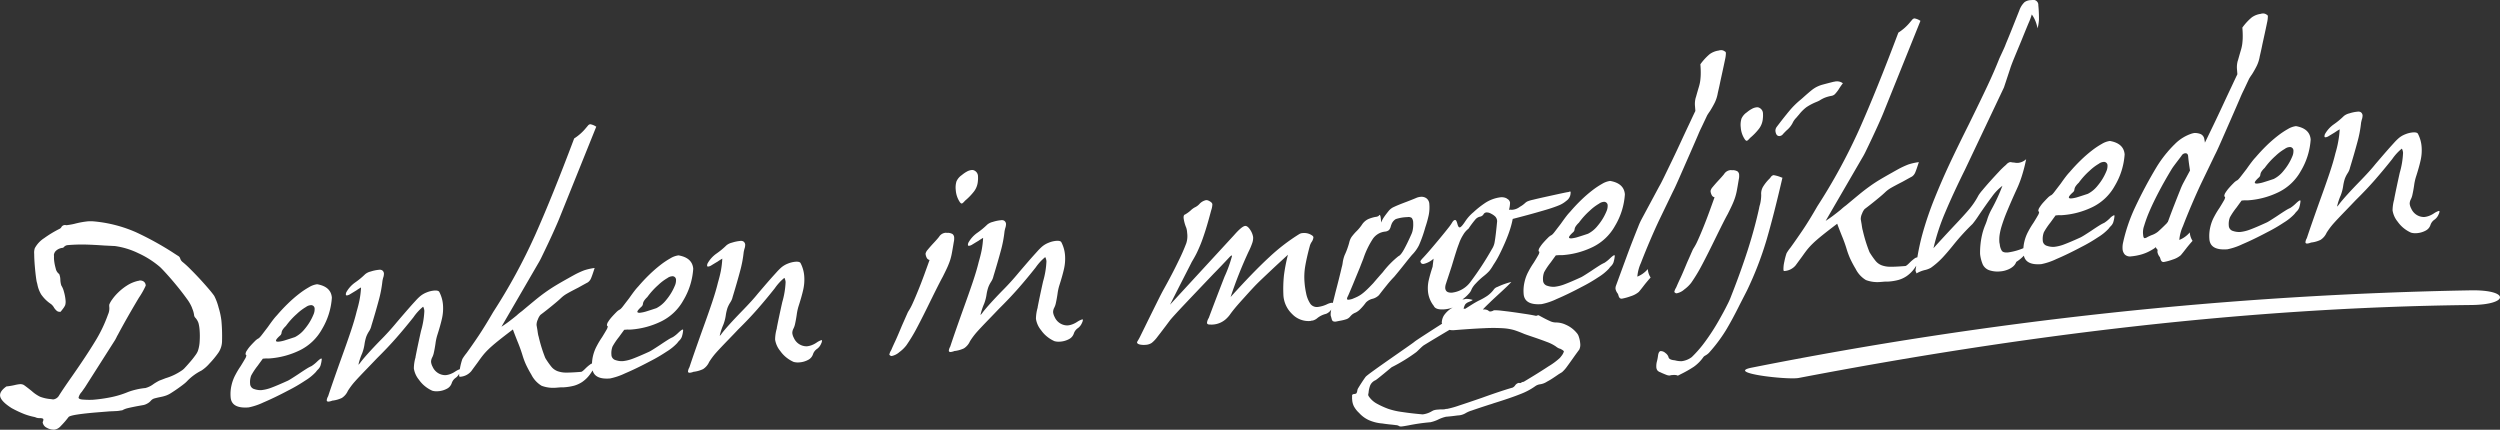 <svg xmlns="http://www.w3.org/2000/svg" width="240.45" height="41.33" viewBox="0 0 240.45 41.33"><rect x="0" y="0" width="240.45" height="41.33" fill="#333333" stroke="none"/><defs><style>.a{fill:#fff;}</style></defs><g transform="translate(-395.913 -148.721)"><g transform="translate(395.913 148.721)"><path class="a" d="M416.939,172.72a5.363,5.363,0,0,0-.418-1.122c-.119-.172-.3-.405-.555-.7s-.537-.617-.858-.963-.631-.663-.925-.956a8.63,8.63,0,0,0-.732-.664.671.671,0,0,1-.208-.324.425.425,0,0,0-.152-.214q-.167-.1-.621-.4a29.767,29.767,0,0,0-3.481-1.908,12.938,12.938,0,0,0-4.068-1.043,3.55,3.55,0,0,0-.588,0,8.474,8.474,0,0,0-1.272.239,6.856,6.856,0,0,1-.692.123l-.09.007a.4.4,0,0,0-.481.22.422.422,0,0,1-.148.125,10.6,10.6,0,0,0-1.49.9,2.645,2.645,0,0,0-.9.967,1.412,1.412,0,0,0-.057.56c0,.309.02.681.054,1.116.029.346.061.674.1.987s.072.514.094.6a2.445,2.445,0,0,1,.067.267,2.956,2.956,0,0,0,.358.922,3.515,3.515,0,0,0,.944.921,1.167,1.167,0,0,1,.3.361,1.388,1.388,0,0,0,.274.306.493.493,0,0,0,.346.075c.054-.064.134-.165.236-.3a1.606,1.606,0,0,0,.209-.344,1.245,1.245,0,0,0,.031-.479,4.159,4.159,0,0,0-.156-.812,2.024,2.024,0,0,0-.252-.6,2.111,2.111,0,0,1-.092-.584,1.464,1.464,0,0,0-.109-.51.871.871,0,0,1-.338-.551,4.4,4.4,0,0,1-.161-.883,2.241,2.241,0,0,1,0-.27l-.011-.136a.649.649,0,0,1,.248-.439,1.079,1.079,0,0,1,.536-.235.241.241,0,0,0,.2-.106.538.538,0,0,1,.327-.161,16.446,16.446,0,0,1,1.692-.057q.749.018,1.82.092l1.046.052a7.485,7.485,0,0,1,2.239.683,8.789,8.789,0,0,1,2.112,1.347c.148.141.373.377.679.716s.635.723.987,1.155.649.823.9,1.173a3.881,3.881,0,0,1,.457.769.837.837,0,0,1,.057.152,2.433,2.433,0,0,1,.193.709.5.5,0,0,0,.132.217,1.416,1.416,0,0,1,.29.519,3.793,3.793,0,0,1,.1.65,7.641,7.641,0,0,1,.005,1.074,3.325,3.325,0,0,1-.183.955,1.891,1.891,0,0,1-.24.4c-.136.191-.293.393-.473.6s-.345.4-.5.56a1.52,1.52,0,0,1-.338.3,5.481,5.481,0,0,1-1.55.735q-.35.14-.593.228a5.641,5.641,0,0,0-.541.316,2.238,2.238,0,0,1-.806.4,5.94,5.94,0,0,0-.827.133,6.284,6.284,0,0,0-.841.248,8.769,8.769,0,0,1-1.668.507,14.64,14.64,0,0,1-1.713.24,7.566,7.566,0,0,1-1.066-.028c-.2-.031-.3-.089-.309-.18a1.189,1.189,0,0,1,.3-.542c.136-.194.237-.338.306-.433l2.916-4.58.138-.262a.859.859,0,0,1,.1-.19q.826-1.558,2.044-3.6a7.512,7.512,0,0,0,.655-1.162.489.489,0,0,0-.2-.4.613.613,0,0,0-.382-.094.3.3,0,0,0-.088.03l-.045,0a3.335,3.335,0,0,0-1.1.461,5.169,5.169,0,0,0-.85.679,4.586,4.586,0,0,0-.57.667,2.215,2.215,0,0,0-.269.475,1.013,1.013,0,0,0,0,.226,1.409,1.409,0,0,1-.123.735A13.474,13.474,0,0,1,405.042,176q-.81,1.332-2.13,3.226-.893,1.269-1.315,1.938a.748.748,0,0,1-.537.384.889.889,0,0,1-.159-.011.518.518,0,0,0-.092-.016,3.689,3.689,0,0,1-1.048-.232,3.458,3.458,0,0,1-.8-.548c-.308-.247-.556-.438-.749-.574a.691.691,0,0,0-.414-.08,3.488,3.488,0,0,0-.469.083,6.344,6.344,0,0,1-.8.133c-.429.305-.631.6-.609.886.027.344.4.746,1.115,1.2a10.69,10.69,0,0,0,1.235.58,6.121,6.121,0,0,0,.846.249,1.26,1.26,0,0,1,.3.09.964.964,0,0,0,.319.042c.226,0,.343.041.351.13a.579.579,0,0,1-.071.256.683.683,0,0,0,.405.544,1.331,1.331,0,0,0,.762.176,1.038,1.038,0,0,0,.582-.351,8.233,8.233,0,0,0,.727-.839c.053-.095.339-.182.861-.262s1.18-.15,1.976-.214l1.124-.09c.362-.014.6-.026.723-.034s.254-.03.4-.057l.09-.007a2.007,2.007,0,0,1,.549-.214q.334-.081.957-.2l.446-.08a1.18,1.18,0,0,0,.419-.137,1.242,1.242,0,0,0,.405-.315.689.689,0,0,1,.357-.209c.155-.043.359-.089.612-.14a3.326,3.326,0,0,0,.553-.159,2.429,2.429,0,0,0,.423-.225c.18-.114.381-.245.6-.4s.422-.3.6-.443a2.87,2.87,0,0,0,.369-.336,5.033,5.033,0,0,1,1.328-.965,3.651,3.651,0,0,0,.772-.674,8.843,8.843,0,0,0,.877-1.067,2.048,2.048,0,0,0,.338-1.157,16.32,16.32,0,0,0-.061-1.9A7.138,7.138,0,0,0,416.939,172.72Z" transform="translate(-395.913 -143.135)"/><path class="a" d="M414.881,176.714q.224-.311.491-.674l.315-.024a2.977,2.977,0,0,0,.339,0,7.936,7.936,0,0,0,2.914-.788,4.9,4.9,0,0,0,2.114-2.014,6.747,6.747,0,0,0,.957-3.043q-.085-1.058-1.417-1.29a1.982,1.982,0,0,0-.769.277,7.732,7.732,0,0,0-.979.655,12.515,12.515,0,0,0-1.069.934q-.545.529-1.043,1.113a5.507,5.507,0,0,0-.373.438c-.136.176-.306.41-.51.7q-.368.482-.6.784c-.157.2-.274.313-.347.334a1.416,1.416,0,0,0-.308.251c-.133.132-.27.274-.408.428a3.136,3.136,0,0,0-.347.458.648.648,0,0,0-.132.338.09.09,0,0,0,.052.088.067.067,0,0,1,.026.043.77.77,0,0,1-.132.339c-.092.164-.232.4-.419.7a7.864,7.864,0,0,0-.5.831,3.878,3.878,0,0,0-.373.991,3.684,3.684,0,0,0-.088,1.174q.088,1.1,1.73.971a6.213,6.213,0,0,0,1.444-.488q1.082-.462,2.387-1.153a15.278,15.278,0,0,0,1.6-.933,4.782,4.782,0,0,0,1.043-.842,1.625,1.625,0,0,1,.208-.243,1.02,1.02,0,0,0,.222-.335,2.9,2.9,0,0,0,.129-.644c0-.045-.02-.065-.05-.062-.06,0-.2.106-.405.3a3.435,3.435,0,0,1-.533.427,3.615,3.615,0,0,0-.488.264c-.193.121-.456.293-.785.515-.472.312-.774.5-.9.571l-.108.056q-.962.437-1.532.652a3.78,3.78,0,0,1-1,.251,1.813,1.813,0,0,1-.675-.095.545.545,0,0,1-.415-.521,1.768,1.768,0,0,1,.106-.789A6.642,6.642,0,0,1,414.881,176.714Zm2.168-2.913a.406.406,0,0,0,.118-.213.709.709,0,0,1,.1-.313,1.9,1.9,0,0,1,.32-.377,7.1,7.1,0,0,1,1.051-1.159,4.829,4.829,0,0,1,.885-.671.839.839,0,0,1,.418-.168.338.338,0,0,1,.412.351,1.252,1.252,0,0,1-.114.552,5.164,5.164,0,0,1-.831,1.37,2.882,2.882,0,0,1-.944.789c-.353.118-.662.218-.926.3a3.058,3.058,0,0,1-.646.142c-.165.014-.251-.018-.256-.092Q416.626,174.173,417.049,173.8Z" transform="translate(-390.092 -141.543)"/><path class="a" d="M447.209,177.978c.149-.207.313-.431.491-.674l.315-.024a2.98,2.98,0,0,0,.339,0,7.921,7.921,0,0,0,2.913-.788,4.891,4.891,0,0,0,2.115-2.014,6.758,6.758,0,0,0,.956-3.043q-.083-1.058-1.416-1.29a2,2,0,0,0-.77.277,7.874,7.874,0,0,0-.978.655,12.974,12.974,0,0,0-1.069.934q-.547.531-1.043,1.113a5.5,5.5,0,0,0-.373.438c-.137.178-.306.41-.51.7-.247.32-.448.582-.6.782s-.274.313-.347.334a1.413,1.413,0,0,0-.309.251q-.2.2-.407.43a3.327,3.327,0,0,0-.348.457.66.66,0,0,0-.13.339.086.086,0,0,0,.052.085.074.074,0,0,1,.026.045.809.809,0,0,1-.132.339q-.138.246-.419.7a7.859,7.859,0,0,0-.5.831,3.888,3.888,0,0,0-.374.991,3.631,3.631,0,0,0-.09.7c-.026.015-.065.014-.089.03a3.768,3.768,0,0,0-.563.473c-.2.2-.33.3-.405.3-.614.05-1.089.073-1.421.071a2.39,2.39,0,0,1-.837-.138,1.406,1.406,0,0,1-.576-.406,7.663,7.663,0,0,1-.6-.858,13.956,13.956,0,0,1-.639-2.054l-.033-.111c-.022-.088-.05-.26-.085-.514-.028-.163-.057-.327-.084-.49a1.233,1.233,0,0,1,.126-.542,1.371,1.371,0,0,1,.248-.439q.576-.431,1.17-.921c.4-.325.679-.571.848-.734a2.839,2.839,0,0,1,.525-.382c.208-.123.574-.317,1.1-.586.477-.266.781-.433.911-.5a.884.884,0,0,0,.309-.388q.114-.256.35-1a5.608,5.608,0,0,0-1.013.228,8.3,8.3,0,0,0-.971.452q-.476.264-.519.29-.761.423-1.256.723t-.979.644q-.482.344-1,.77t-1.264,1.052a4.612,4.612,0,0,0-.488.4c-.27.22-.522.416-.757.594s-.475.343-.717.5l3.5-6.031a7.458,7.458,0,0,0,.393-.734c.168-.346.366-.757.593-1.237s.438-.94.636-1.385.335-.763.411-.951l3.59-8.912h-.023a1.419,1.419,0,0,0-.561-.228.332.332,0,0,0-.216.13l-.186.22a4.765,4.765,0,0,1-1.142,1.018q-2.091,5.557-3.743,9.266a55.251,55.251,0,0,1-4.047,7.433q-.8,1.375-1.4,2.273t-1.178,1.692a4.558,4.558,0,0,0-.386.549,5.948,5.948,0,0,0-.217.822c-.012.06-.016.1-.026.157a2.067,2.067,0,0,0-.453.232,2.244,2.244,0,0,1-.479.243,1.721,1.721,0,0,1-.443.1,1.341,1.341,0,0,1-1.242-.806,1.269,1.269,0,0,1-.151-.465.92.92,0,0,1,.1-.415,1.694,1.694,0,0,0,.151-.4c.068-.292.125-.606.174-.943a4.909,4.909,0,0,1,.164-.784q.307-.952.458-1.622a4.413,4.413,0,0,0,.1-1.321,3.217,3.217,0,0,0-.349-1.239c-.054-.115-.224-.163-.509-.141a2.5,2.5,0,0,0-.723.182,2.266,2.266,0,0,0-.636.38,4.749,4.749,0,0,0-.419.419q-.273.293-.614.682c-.228.26-.46.529-.694.8s-.4.471-.5.584a24.374,24.374,0,0,1-1.644,1.806q-1.235,1.275-1.789,1.977c-.136.19-.22.289-.25.292v-.023a5.823,5.823,0,0,1,.347-1.047,4.115,4.115,0,0,0,.241-.948,4.394,4.394,0,0,1,.152-.645,2.752,2.752,0,0,1,.274-.542,1.569,1.569,0,0,0,.228-.538q.415-1.349.711-2.457a11.546,11.546,0,0,0,.351-1.839c.009-.061.031-.161.065-.3a1.2,1.2,0,0,0,.079-.437.406.406,0,0,0-.182-.3.482.482,0,0,0-.321-.042,3.571,3.571,0,0,0-.768.163,1.287,1.287,0,0,0-.534.259,7.325,7.325,0,0,1-.934.774,2.875,2.875,0,0,0-.875.955.511.511,0,0,0-.049.229c0,.061.043.087.119.081a.783.783,0,0,0,.306-.126l.583-.353c.2-.137.351-.232.453-.286a8.9,8.9,0,0,1-.142,1.189c-.071.354-.164.731-.283,1.132q-.187.785-.561,1.9t-.949,2.7q-.816,2.284-1.2,3.447a.5.5,0,0,1-.056.141.909.909,0,0,0-.109.347c.007.09.07.132.19.121a1.3,1.3,0,0,0,.355-.095l.068-.005a2.9,2.9,0,0,0,.841-.249,1.559,1.559,0,0,0,.579-.681,6.861,6.861,0,0,1,.654-.877q.354-.4,1.211-1.286.5-.515.941-.98,1.048-1.035,1.878-1.985t1.633-1.964a4.836,4.836,0,0,1,.915-1l.024.022a1.1,1.1,0,0,1,.1.377,8.052,8.052,0,0,1-.321,1.928q-.334,1.5-.525,2.486l0,.046a3.926,3.926,0,0,0-.163,1.077,2.25,2.25,0,0,0,.495,1.093,2.96,2.96,0,0,0,.594.632,3.072,3.072,0,0,0,.69.419,1.546,1.546,0,0,0,.57.045,2.078,2.078,0,0,0,.819-.233.934.934,0,0,0,.476-.549,1.011,1.011,0,0,1,.411-.53,1.207,1.207,0,0,0,.306-.37c0,.056-.009.122-.005.164.007.091.033.133.077.13a1.532,1.532,0,0,0,1.09-.54c.163-.225.38-.521.652-.89.19-.271.353-.492.491-.662a6.358,6.358,0,0,1,.521-.563q.315-.307.857-.747t1.482-1.15q.116.332.457,1.187a13.775,13.775,0,0,1,.467,1.3,7.4,7.4,0,0,0,.317.857,10.528,10.528,0,0,0,.533,1,2.6,2.6,0,0,0,.991,1.075,3.2,3.2,0,0,0,1.351.187l.449-.037c.182,0,.309,0,.385-.008a5.189,5.189,0,0,0,.938-.153,2.85,2.85,0,0,0,.776-.357,3.09,3.09,0,0,0,.746-.728c.085-.113.174-.25.26-.384.149.582.692.852,1.672.774a6.218,6.218,0,0,0,1.443-.49q1.084-.46,2.388-1.153a15.507,15.507,0,0,0,1.6-.932,4.9,4.9,0,0,0,1.043-.842,1.476,1.476,0,0,1,.206-.243,1.013,1.013,0,0,0,.222-.335,2.828,2.828,0,0,0,.13-.646c0-.045-.02-.065-.05-.062-.061,0-.2.106-.407.3a3.213,3.213,0,0,1-.532.427,3.427,3.427,0,0,0-.488.266c-.194.121-.456.293-.785.514-.473.312-.774.5-.906.571l-.108.056c-.64.292-1.151.511-1.532.654a3.817,3.817,0,0,1-1,.25,1.839,1.839,0,0,1-.675-.094.542.542,0,0,1-.415-.521,1.774,1.774,0,0,1,.106-.791A6.52,6.52,0,0,1,447.209,177.978Zm2.168-2.913a.407.407,0,0,0,.118-.213.723.723,0,0,1,.1-.313,1.862,1.862,0,0,1,.321-.377A7.089,7.089,0,0,1,450.967,173a4.693,4.693,0,0,1,.886-.67.842.842,0,0,1,.416-.17.34.34,0,0,1,.414.353,1.265,1.265,0,0,1-.114.551,5.19,5.19,0,0,1-.831,1.37,2.882,2.882,0,0,1-.944.789q-.531.177-.928.3a3.21,3.21,0,0,1-.644.142c-.167.012-.251-.018-.258-.094S449.1,175.314,449.378,175.065Z" transform="translate(-387.663 -145.584)"/><path class="a" d="M457.055,175.6a2.211,2.211,0,0,1-.479.243,1.721,1.721,0,0,1-.445.1,1.341,1.341,0,0,1-1.241-.805,1.27,1.27,0,0,1-.15-.465.906.906,0,0,1,.1-.415,1.737,1.737,0,0,0,.15-.4q.1-.437.174-.944a5.109,5.109,0,0,1,.163-.782q.309-.952.46-1.621a4.425,4.425,0,0,0,.1-1.322,3.241,3.241,0,0,0-.348-1.239c-.056-.115-.225-.163-.51-.14a2.5,2.5,0,0,0-.722.18,2.225,2.225,0,0,0-.637.38,5.4,5.4,0,0,0-.419.419c-.18.2-.385.424-.613.682s-.461.529-.694.8l-.5.583q-.515.653-1.644,1.806-1.235,1.275-1.79,1.977c-.134.191-.218.289-.248.292v-.023a5.82,5.82,0,0,1,.347-1.047,4.109,4.109,0,0,0,.24-.948,4.65,4.65,0,0,1,.152-.645,2.826,2.826,0,0,1,.274-.542,1.578,1.578,0,0,0,.229-.538q.413-1.349.709-2.457a11.37,11.37,0,0,0,.351-1.839c.009-.061.033-.161.066-.3a1.2,1.2,0,0,0,.079-.437.406.406,0,0,0-.183-.3.485.485,0,0,0-.32-.042,3.569,3.569,0,0,0-.768.163,1.307,1.307,0,0,0-.534.258,7.193,7.193,0,0,1-.934.776,2.86,2.86,0,0,0-.875.955.514.514,0,0,0-.049.229c0,.061.043.087.118.081a.78.78,0,0,0,.308-.126c.129-.079.324-.2.583-.351a5.339,5.339,0,0,1,.452-.286,8.732,8.732,0,0,1-.141,1.189q-.106.529-.283,1.131-.187.785-.561,1.9t-.951,2.7q-.814,2.282-1.2,3.447a.485.485,0,0,1-.057.14.9.9,0,0,0-.107.349c.007.089.069.13.19.119a1.314,1.314,0,0,0,.355-.095l.066-.005a2.832,2.832,0,0,0,.841-.25,1.564,1.564,0,0,0,.58-.679,6.784,6.784,0,0,1,.654-.879q.354-.4,1.211-1.284c.334-.344.648-.671.94-.982q1.05-1.033,1.88-1.984t1.631-1.964a4.907,4.907,0,0,1,.915-1l.026.022a1.1,1.1,0,0,1,.1.377,8.045,8.045,0,0,1-.321,1.928c-.222,1-.4,1.827-.526,2.487l0,.046a3.919,3.919,0,0,0-.163,1.075,2.255,2.255,0,0,0,.494,1.093,3.029,3.029,0,0,0,.594.632,3.191,3.191,0,0,0,.69.42,1.55,1.55,0,0,0,.57.045,2.073,2.073,0,0,0,.819-.235.934.934,0,0,0,.477-.548,1.011,1.011,0,0,1,.411-.53,1.154,1.154,0,0,0,.369-.484.718.718,0,0,0,.088-.3c0-.03-.026-.043-.071-.039A1.9,1.9,0,0,0,457.055,175.6Z" transform="translate(-378.536 -142.635)"/><path class="a" d="M464.089,163.857c.069.1.133.149.194.144s.165-.1.317-.275a5.683,5.683,0,0,0,.857-.884,1.868,1.868,0,0,0,.373-1,2.517,2.517,0,0,0,.011-.431.624.624,0,0,0-.316-.564.455.455,0,0,0-.3-.065,1.167,1.167,0,0,0-.453.148,2.749,2.749,0,0,0-.483.334,1.447,1.447,0,0,0-.517.606,2.061,2.061,0,0,0-.069.845A2.364,2.364,0,0,0,464.089,163.857Z" transform="translate(-371.777 -144.428)"/><path class="a" d="M464.987,167.269c.043-.214.111-.6.2-1.149a1.4,1.4,0,0,0,.037-.41.446.446,0,0,0-.165-.361.956.956,0,0,0-.416-.114c-.031,0-.061.005-.089.007l-.115-.014a.817.817,0,0,0-.67.393c-.1.13-.29.349-.582.659q-.313.342-.509.583a.823.823,0,0,0-.207.38,1.026,1.026,0,0,0,.11.386.374.374,0,0,0,.278.216q-.26.722-.519,1.435c-.174.473-.354.945-.544,1.412s-.37.9-.542,1.277a5.543,5.543,0,0,1-.464.865c-.038.079-.113.243-.221.492s-.227.517-.354.8q-.458,1.1-.64,1.488t-.338.74a1.351,1.351,0,0,1-.095.21,1.169,1.169,0,0,0-.152.376c0,.031.035.065.1.106a.191.191,0,0,0,.14.035,1.6,1.6,0,0,0,.728-.376,3.263,3.263,0,0,0,.662-.641,15.853,15.853,0,0,0,1.04-1.726q.531-1,1.348-2.677.8-1.625,1.115-2.194c.221-.441.381-.769.476-.989s.174-.422.235-.608A5.25,5.25,0,0,0,464.987,167.269Z" transform="translate(-373.452 -142.842)"/><path class="a" d="M475.552,174.119a2.35,2.35,0,0,1-.479.243,1.771,1.771,0,0,1-.445.1,1.341,1.341,0,0,1-1.241-.806,1.271,1.271,0,0,1-.151-.465.916.916,0,0,1,.1-.414,1.7,1.7,0,0,0,.151-.4q.1-.437.174-.943a4.914,4.914,0,0,1,.164-.784q.307-.952.458-1.62a4.422,4.422,0,0,0,.1-1.321,3.24,3.24,0,0,0-.349-1.241c-.054-.115-.224-.163-.509-.14a2.457,2.457,0,0,0-.723.182,2.213,2.213,0,0,0-.636.378,5.118,5.118,0,0,0-.42.419c-.18.2-.385.424-.613.682s-.46.529-.694.8l-.5.583a24.382,24.382,0,0,1-1.644,1.806q-1.235,1.275-1.789,1.977c-.136.191-.22.289-.25.292v-.023a5.9,5.9,0,0,1,.347-1.047,4.169,4.169,0,0,0,.241-.948A4.359,4.359,0,0,1,467,170.8a2.715,2.715,0,0,1,.274-.542,1.588,1.588,0,0,0,.228-.54q.413-1.349.711-2.457a11.49,11.49,0,0,0,.351-1.839c.009-.061.031-.161.065-.3a1.206,1.206,0,0,0,.079-.437.406.406,0,0,0-.183-.3.478.478,0,0,0-.32-.041,3.543,3.543,0,0,0-.768.161,1.3,1.3,0,0,0-.534.259,7.393,7.393,0,0,1-.934.774,2.861,2.861,0,0,0-.875.955.516.516,0,0,0-.049.229c0,.061.043.087.119.081a.762.762,0,0,0,.306-.126c.13-.079.324-.2.583-.351a5.082,5.082,0,0,1,.453-.286,8.941,8.941,0,0,1-.142,1.189c-.07.353-.164.73-.283,1.131q-.187.787-.561,1.9t-.949,2.7q-.816,2.282-1.2,3.447a.506.506,0,0,1-.056.14.912.912,0,0,0-.108.349c.007.089.07.13.19.119a1.3,1.3,0,0,0,.355-.095l.068-.005a2.9,2.9,0,0,0,.841-.248,1.568,1.568,0,0,0,.579-.681,6.87,6.87,0,0,1,.654-.879q.354-.4,1.211-1.284.5-.515.941-.98,1.048-1.035,1.878-1.985t1.631-1.964a4.889,4.889,0,0,1,.917-1l.024.023a1.082,1.082,0,0,1,.1.376,8.048,8.048,0,0,1-.321,1.928q-.334,1.5-.525,2.487l0,.046a3.919,3.919,0,0,0-.163,1.075,2.245,2.245,0,0,0,.495,1.093,2.927,2.927,0,0,0,.594.632,3.155,3.155,0,0,0,.689.42,1.557,1.557,0,0,0,.571.045,2.079,2.079,0,0,0,.819-.235.931.931,0,0,0,.476-.548,1.011,1.011,0,0,1,.411-.53,1.143,1.143,0,0,0,.369-.484.742.742,0,0,0,.09-.3c0-.03-.027-.043-.072-.039A1.932,1.932,0,0,0,475.552,174.119Z" transform="translate(-371.949 -143.162)"/><path class="a" d="M497.582,173.817a1.607,1.607,0,0,0,.46-.343,5.031,5.031,0,0,0,.527-.62,1.317,1.317,0,0,1,.673-.372,1.369,1.369,0,0,0,.584-.34q.348-.458.761-.967a10.155,10.155,0,0,1,.705-.8c.11-.132.262-.312.454-.548s.46-.568.8-1q.431-.531.5-.6a3.6,3.6,0,0,0,.631-.888,12.671,12.671,0,0,0,.61-1.725,10.5,10.5,0,0,0,.325-1.168,3.782,3.782,0,0,0,.061-1.059.737.737,0,0,0-.258-.545.8.8,0,0,0-.59-.157,1.267,1.267,0,0,0-.4.1c-.176.075-.483.2-.922.369q-.836.313-1.216.494a1.361,1.361,0,0,0-.565.441q-.289.362-.439.59a2.26,2.26,0,0,0-.245.484c0-.031-.005-.069-.009-.114l-.009-.136c-.027-.33-.069-.491-.13-.487-.015,0-.05.035-.1.1a.681.681,0,0,1-.309.091,3.379,3.379,0,0,0-.7.216,1.508,1.508,0,0,0-.6.545,4.053,4.053,0,0,1-.579.679,5.943,5.943,0,0,0-.393.462,1.553,1.553,0,0,0-.23.517c-.046.186-.109.391-.188.614a6.322,6.322,0,0,1-.256.622,3.148,3.148,0,0,0-.191.716,2.768,2.768,0,0,1-.1.483q-.2.877-.6,2.4c-.1.414-.19.754-.255,1.024a.247.247,0,0,0-.117-.02,1.449,1.449,0,0,0-.4.122,2.849,2.849,0,0,1-.906.277.781.781,0,0,1-.724-.282,2.764,2.764,0,0,1-.423-1.052,7.191,7.191,0,0,1-.146-.985,6.307,6.307,0,0,1,.064-1.612c.087-.506.218-1.089.391-1.752l.07-.256a1.658,1.658,0,0,1,.136-.282.969.969,0,0,0,.189-.466.211.211,0,0,0-.079-.153,1.319,1.319,0,0,0-.928-.266.725.725,0,0,0-.354.1,18.372,18.372,0,0,0-2.891,2.224q-1.507,1.387-3.712,3.828a40.565,40.565,0,0,1,1.733-4.372,6.477,6.477,0,0,0,.353-.833,1.5,1.5,0,0,0,.08-.561,1.757,1.757,0,0,0-.282-.7c-.172-.26-.334-.382-.483-.37q-.315.026-1.062.877l-6.168,6.7.861-1.7,1.195-2.338.019-.047q.3-.5.465-.829c.11-.221.239-.506.384-.857s.3-.793.472-1.329.357-1.195.566-1.981a1.937,1.937,0,0,0,.113-.575q-.016-.2-.415-.374a.553.553,0,0,0-.2-.028,1.209,1.209,0,0,0-.628.367,1.351,1.351,0,0,1-.449.33,1.827,1.827,0,0,0-.407.305,3.115,3.115,0,0,1-.534.382c-.1.023-.148.138-.132.35a3.634,3.634,0,0,0,.256.93,1.951,1.951,0,0,1,.084.491,2.267,2.267,0,0,1-.08.98,18.764,18.764,0,0,1-.757,1.725q-.592,1.233-1.4,2.681c-.16.285-.358.67-.6,1.157s-.537,1.085-.888,1.793q-.448.917-.711,1.448a6.137,6.137,0,0,1-.365.674l-.019.047,0,.022c.007.091.091.155.252.2a1.786,1.786,0,0,0,.557.035,1.186,1.186,0,0,0,.6-.184,3.022,3.022,0,0,0,.552-.587q.36-.46.974-1.277c.108-.144.178-.232.2-.266q.081-.12.519-.6t.979-1.051q.543-.576,2.716-2.856.773-.787,1.546-1.618c.1-.1.161-.149.191-.152a.041.041,0,0,1,.049.042,12.532,12.532,0,0,1-.723,2q-.864,2.219-1.5,3.925l-.019.046a1.049,1.049,0,0,0-.165.467c.008.1.095.159.262.16a1.274,1.274,0,0,1,.182.008l.224-.018a2.083,2.083,0,0,0,1.286-.647,2.327,2.327,0,0,0,.248-.292c.121-.175.286-.388.492-.639s.518-.6.934-1.06q.435-.486.8-.877c.243-.262.513-.532.807-.812s.635-.6,1.02-.964.9-.834,1.53-1.413a16.437,16.437,0,0,0-.385,1.989,12.806,12.806,0,0,0-.049,1.939,2.72,2.72,0,0,0,.843,1.778,2.172,2.172,0,0,0,1.752.663l.111-.031.112-.009a1.147,1.147,0,0,0,.476-.263,2.153,2.153,0,0,1,.807-.382,1.082,1.082,0,0,0,.49-.4l.009-.015a2.066,2.066,0,0,0-.058.541.555.555,0,0,0,.034.132.4.4,0,0,1,.03.111.219.219,0,0,0,.03.088.416.416,0,0,0,.111.24.476.476,0,0,0,.32.042l.378-.075a4.165,4.165,0,0,0,.621-.152.823.823,0,0,0,.343-.241,1.486,1.486,0,0,1,.221-.222A1.245,1.245,0,0,1,497.582,173.817Zm-.643-1.239c-.119.008-.182-.016-.186-.076a.529.529,0,0,1,.072-.232c.038-.079.064-.134.077-.165q.344-.8.514-1.219t.568-1.38q.208-.537.339-.865a8.18,8.18,0,0,1,.911-1.907,1.637,1.637,0,0,1,1.189-.707.651.651,0,0,0,.373-.153.878.878,0,0,0,.174-.365,1,1,0,0,1,.056-.163.977.977,0,0,1,.422-.522,3.833,3.833,0,0,1,1.107-.188.564.564,0,0,1,.424.077.772.772,0,0,1,.14.466,2.767,2.767,0,0,1-.023.567,1.786,1.786,0,0,1-.159.556q-.384.867-.7,1.437t-.537.654a8.832,8.832,0,0,0-1.507,1.546q-.395.439-.913,1.047c-.278.294-.5.521-.67.677a4.812,4.812,0,0,1-.445.376,2.783,2.783,0,0,1-.378.233c-.123.064-.3.141-.536.236A1.957,1.957,0,0,1,496.939,172.577Z" transform="translate(-367.199 -143.753)"/><path class="a" d="M506.588,169.387c.149-.209.313-.433.49-.674.03,0,.136-.01.315-.024a3.318,3.318,0,0,0,.339,0,7.928,7.928,0,0,0,2.914-.788,4.9,4.9,0,0,0,2.116-2.014,6.739,6.739,0,0,0,.956-3.043q-.083-1.058-1.416-1.29a2.017,2.017,0,0,0-.77.277,7.871,7.871,0,0,0-.978.655,12.755,12.755,0,0,0-1.069.933q-.547.533-1.043,1.115a5.028,5.028,0,0,0-.373.438c-.137.178-.306.41-.51.7-.247.32-.448.582-.6.782s-.274.313-.347.335a1.373,1.373,0,0,0-.309.251c-.133.13-.268.274-.407.429a3.327,3.327,0,0,0-.348.457.665.665,0,0,0-.132.339.09.09,0,0,0,.052.085.067.067,0,0,1,.027.045.8.8,0,0,1-.132.338q-.138.248-.419.7a7.771,7.771,0,0,0-.5.831,3.9,3.9,0,0,0-.374.993,3.707,3.707,0,0,0-.088,1.173q.09,1.1,1.73.972a6.22,6.22,0,0,0,1.444-.49c.723-.308,1.519-.69,2.388-1.154a15.379,15.379,0,0,0,1.6-.93,4.906,4.906,0,0,0,1.043-.842,1.47,1.47,0,0,1,.206-.243,1.04,1.04,0,0,0,.224-.335,2.957,2.957,0,0,0,.129-.644c0-.045-.02-.066-.05-.064-.061,0-.2.106-.407.3a3.276,3.276,0,0,1-.532.427,3.646,3.646,0,0,0-.488.266c-.194.121-.456.293-.785.514-.473.311-.774.5-.906.571l-.108.054c-.641.293-1.151.513-1.532.655a3.817,3.817,0,0,1-1,.249,1.864,1.864,0,0,1-.675-.094.546.546,0,0,1-.416-.521,1.793,1.793,0,0,1,.107-.791A6.528,6.528,0,0,1,506.588,169.387Zm2.168-2.913a.417.417,0,0,0,.118-.213.707.707,0,0,1,.1-.313,1.861,1.861,0,0,1,.321-.377,7.133,7.133,0,0,1,1.05-1.159,4.692,4.692,0,0,1,.887-.67.858.858,0,0,1,.416-.171.341.341,0,0,1,.414.353,1.289,1.289,0,0,1-.114.552,5.159,5.159,0,0,1-.831,1.368,2.831,2.831,0,0,1-.944.789c-.353.119-.663.22-.928.3a3.127,3.127,0,0,1-.646.144c-.164.012-.251-.019-.256-.094S508.473,166.724,508.756,166.474Z" transform="translate(-357.437 -144.152)"/><path class="a" d="M512.593,174.062a3.973,3.973,0,0,1,.347-1.32q.374-.978.87-2.14t.922-2.054l1.283-2.661c.118-.22.31-.636.579-1.245s.6-1.37,1-2.277q.708-1.619.861-1.983c.1-.241.21-.481.327-.716l.523-1.107c.053-.095.146-.237.282-.429q.281-.456.466-.831a3.432,3.432,0,0,0,.279-.9q.167-.714.248-1.13.364-1.66.454-2.109a2.791,2.791,0,0,0,.076-.6.181.181,0,0,0-.056-.132.265.265,0,0,0-.072-.041.545.545,0,0,0-.37-.106l-.089.007a.885.885,0,0,1-.133.034,1.941,1.941,0,0,0-.834.338,5.351,5.351,0,0,0-.9.979q.043.539.035.879c0,.228-.018.441-.039.637a3.677,3.677,0,0,1-.14.656c-.072.24-.167.567-.283.985l-.019.047a2.3,2.3,0,0,0-.075.776l.035.427a.225.225,0,0,1-.032.161c-.027.047-.194.4-.5,1.058q-.427.9-.831,1.776t-.87,1.847q-.468.966-.788,1.625c-.214.441-.362.724-.441.85l-1.715,3.194a6.447,6.447,0,0,0-.317.705q-.218.537-.537,1.356c-.213.545-.405,1.056-.579,1.53s-.515,1.4-1.022,2.787a.761.761,0,0,0-.045.3,1.034,1.034,0,0,0,.168.393l.076.108a.208.208,0,0,0,.03.088.662.662,0,0,0,.113.273.251.251,0,0,0,.233.084,5.043,5.043,0,0,0,.852-.237,2.184,2.184,0,0,0,.77-.412c.152-.179.344-.42.576-.727.248-.305.434-.523.56-.655a1.663,1.663,0,0,1-.27-.816A2.559,2.559,0,0,1,512.593,174.062Z" transform="translate(-355.114 -147.456)"/><path class="a" d="M518.861,161.833c-.209.228-.377.422-.508.583a.8.8,0,0,0-.206.38,1.009,1.009,0,0,0,.11.386.369.369,0,0,0,.277.216c-.172.483-.346.959-.519,1.435s-.354.945-.542,1.412-.37.9-.544,1.279a5.5,5.5,0,0,1-.464.862c-.038.08-.113.243-.221.494s-.226.517-.354.8q-.455,1.1-.64,1.488t-.338.742a1.6,1.6,0,0,1-.095.21,1.145,1.145,0,0,0-.152.374c0,.03.035.065.1.106a.181.181,0,0,0,.138.034,1.57,1.57,0,0,0,.73-.376,3.185,3.185,0,0,0,.66-.641,15.692,15.692,0,0,0,1.04-1.725q.531-1,1.348-2.677c.533-1.085.9-1.814,1.115-2.194.222-.441.381-.769.476-.989a6.412,6.412,0,0,0,.235-.608,5.324,5.324,0,0,0,.156-.6c.043-.214.111-.6.2-1.147a1.408,1.408,0,0,0,.035-.411.44.44,0,0,0-.164-.361.951.951,0,0,0-.416-.114l-.089.008-.115-.014a.814.814,0,0,0-.67.392C519.347,161.3,519.153,161.522,518.861,161.833Z" transform="translate(-353.627 -144.426)"/><path class="a" d="M519.765,159.409c.068.1.133.148.193.144s.165-.1.317-.275a5.637,5.637,0,0,0,.858-.884,1.87,1.87,0,0,0,.372-1,2.39,2.39,0,0,0,.011-.431.621.621,0,0,0-.316-.564.456.456,0,0,0-.3-.065,1.158,1.158,0,0,0-.452.149,2.606,2.606,0,0,0-.484.332,1.447,1.447,0,0,0-.517.606,2.06,2.06,0,0,0-.069.845A2.353,2.353,0,0,0,519.765,159.409Z" transform="translate(-351.952 -146.012)"/><path class="a" d="M523.992,167.365q.7-2.4,1.526-5.975a.849.849,0,0,1-.115-.035,3.247,3.247,0,0,0-.742-.213.434.434,0,0,0-.258.179,1.218,1.218,0,0,1-.186.217,3.968,3.968,0,0,0-.575.738,1.3,1.3,0,0,0-.165.773,3.982,3.982,0,0,1-.11.891,2.812,2.812,0,0,0-.1.416q-.433,1.959-1.094,4.014t-1.585,4.4a7.219,7.219,0,0,1-.384.857c-.221.449-.511.983-.869,1.608a20.333,20.333,0,0,1-1.2,1.851,11.415,11.415,0,0,1-1.336,1.555,2.009,2.009,0,0,1-.964.395,2.194,2.194,0,0,1-.663-.083c-.38-.03-.585-.136-.613-.315a.761.761,0,0,0-.292-.384.673.673,0,0,0-.457-.188c-.136.011-.221.16-.259.45a4.216,4.216,0,0,1-.113.574,1.745,1.745,0,0,0-.05.5.576.576,0,0,0,.119.351.632.632,0,0,0,.262.161.524.524,0,0,1,.118.057c.266.114.445.187.537.217a.7.7,0,0,0,.275.037.471.471,0,0,0,.088-.031l.157-.012a1.417,1.417,0,0,1,.317,0,.6.6,0,0,1,.138.034.074.074,0,0,0,.047.019l.022,0a.145.145,0,0,1,.065-.027l.2-.107a11.178,11.178,0,0,0,1.256-.712,3.839,3.839,0,0,0,.942-.957.678.678,0,0,1,.171-.127,1.513,1.513,0,0,0,.342-.254,14.811,14.811,0,0,0,1.617-2.145q.62-1.023,1.38-2.555c.3-.582.523-1.016.667-1.3A32.5,32.5,0,0,0,523.992,167.365Z" transform="translate(-354.083 -144.298)"/><path class="a" d="M522.235,159.751a.459.459,0,0,0,.283-.134c.081-.1.214-.237.4-.418a2.287,2.287,0,0,0,.557-.679,1.731,1.731,0,0,1,.366-.528c.081-.095.157-.186.227-.266l.1-.121a3.9,3.9,0,0,1,.651-.631,5.285,5.285,0,0,1,.934-.492,3.347,3.347,0,0,0,.307-.138,3.2,3.2,0,0,1,.521-.279,3.506,3.506,0,0,1,.641-.178.62.62,0,0,0,.328-.16,3.6,3.6,0,0,0,.35-.437,7.31,7.31,0,0,1,.426-.622.216.216,0,0,1-.072-.039.949.949,0,0,0-.532-.138l-.136.011a1.036,1.036,0,0,1-.178.035c-.443.113-.781.2-1.009.263a3.112,3.112,0,0,0-.582.217,2.913,2.913,0,0,0-.495.321c-.171.136-.432.359-.785.674-.014.016-.1.091-.254.224a7.95,7.95,0,0,0-1.092,1.074q-.476.57-1.008,1.268c-.123.161-.193.25-.2.264a.608.608,0,0,0-.148.42C521.876,159.607,522.01,159.768,522.235,159.751Z" transform="translate(-351.074 -146.667)"/><path class="a" d="M524.27,170.83q-.608.9-1.178,1.691a4.507,4.507,0,0,0-.386.551,6.1,6.1,0,0,0-.217.822,3.027,3.027,0,0,0-.085.765c.007.091.033.133.077.129a1.53,1.53,0,0,0,1.089-.538q.246-.336.654-.89c.19-.271.353-.492.491-.663a6.559,6.559,0,0,1,.521-.561q.315-.307.857-.747t1.482-1.15q.116.332.457,1.187a12.951,12.951,0,0,1,.465,1.3,7.831,7.831,0,0,0,.319.857,10.655,10.655,0,0,0,.533,1,2.593,2.593,0,0,0,.991,1.075,3.153,3.153,0,0,0,1.351.187l.449-.037c.182,0,.309,0,.385-.007a4.957,4.957,0,0,0,.938-.155,2.766,2.766,0,0,0,.774-.357,3.031,3.031,0,0,0,.746-.727c.064-.083.128-.187.191-.281-.013.111-.039.226-.05.336a.185.185,0,0,1-.018.071l0,.045a.488.488,0,0,0,.06.176.767.767,0,0,1,.031.111,2.9,2.9,0,0,1,.877-.342,2.187,2.187,0,0,0,.506-.2,7.4,7.4,0,0,0,1.132-.986q.49-.525,1.128-1.324a21.466,21.466,0,0,1,1.749-1.905,8.841,8.841,0,0,0,.591-.816q.73-1.078,1.271-1.8a4.829,4.829,0,0,1,1.014-1.056,17.38,17.38,0,0,1-1.042,2.257,5.661,5.661,0,0,0-.384.868,5.481,5.481,0,0,1-.221.629,6,6,0,0,0-.293.884,7.666,7.666,0,0,0-.209,1.919,3.569,3.569,0,0,0,.263,1.02,1.1,1.1,0,0,0,.667.559,2.519,2.519,0,0,0,.971.1,2.352,2.352,0,0,0,.69-.146,1.844,1.844,0,0,0,.521-.279,1.058,1.058,0,0,0,.369-.492,3.713,3.713,0,0,0,.732-.6c.131.613.679.9,1.683.815a6.148,6.148,0,0,0,1.444-.49q1.084-.46,2.388-1.153a15.041,15.041,0,0,0,1.6-.932,4.861,4.861,0,0,0,1.043-.842,1.61,1.61,0,0,1,.206-.243.985.985,0,0,0,.222-.335,2.814,2.814,0,0,0,.13-.644c0-.045-.02-.065-.05-.064a1.2,1.2,0,0,0-.407.305,3.373,3.373,0,0,1-.532.427,3.615,3.615,0,0,0-.488.264q-.291.181-.785.515c-.473.311-.774.5-.906.57l-.107.056q-.962.439-1.534.654a3.774,3.774,0,0,1-1,.251,1.814,1.814,0,0,1-.675-.095.546.546,0,0,1-.416-.521,1.783,1.783,0,0,1,.107-.789,6.648,6.648,0,0,1,.637-.945c.149-.207.313-.433.49-.674l.316-.026a2.454,2.454,0,0,0,.339,0,7.906,7.906,0,0,0,2.914-.787,4.9,4.9,0,0,0,2.114-2.014,6.763,6.763,0,0,0,.957-3.043q-.085-1.058-1.417-1.291a2.011,2.011,0,0,0-.769.278,7.648,7.648,0,0,0-.979.655,12.339,12.339,0,0,0-1.068.934q-.545.529-1.043,1.113a5.274,5.274,0,0,0-.373.438c-.137.176-.307.41-.51.7-.247.321-.447.582-.6.784s-.274.313-.347.334a1.414,1.414,0,0,0-.309.251q-.2.2-.407.428a3.129,3.129,0,0,0-.347.458.637.637,0,0,0-.132.338.09.09,0,0,0,.052.088.065.065,0,0,1,.026.043.8.8,0,0,1-.132.338q-.138.248-.419.7a7.873,7.873,0,0,0-.5.831,3.925,3.925,0,0,0-.374.991,3.679,3.679,0,0,0-.089.609,5.866,5.866,0,0,1-1.481.411q-.451.037-.59-.156a1.37,1.37,0,0,1-.2-.618l-.038-.178a3.561,3.561,0,0,1,.014-.681,5.659,5.659,0,0,1,.2-.887,14.942,14.942,0,0,1,.519-1.423q.36-.879.939-2.147a10.556,10.556,0,0,0,.559-1.494,14.24,14.24,0,0,0,.343-1.386,1.356,1.356,0,0,1-.765.355,1.446,1.446,0,0,1-.41-.035.8.8,0,0,1-.229-.026c-.076-.01-.122-.014-.137-.014a.707.707,0,0,0-.386.258,7.1,7.1,0,0,0-.693.667q-.439.466-.854.929c-.278.309-.523.594-.736.852a3.939,3.939,0,0,0-.378.5,7.365,7.365,0,0,1-.86,1.292q-.484.582-1.508,1.66-1.19,1.271-1.958,2.125a20.5,20.5,0,0,1,1.138-3.463q.771-1.827,1.882-4.068l3.759-7.929.6-1.814q.108-.348.393-1.039t.664-1.6q.49-1.214.719-1.755a5.744,5.744,0,0,0,.3-.816,2.946,2.946,0,0,1,.358.651,4.2,4.2,0,0,1,.2.685,4.4,4.4,0,0,0,.135-.849,13.255,13.255,0,0,0-.064-1.375.479.479,0,0,0-.583-.5c-.076.005-.127.011-.159.012a1.1,1.1,0,0,0-.583.194,2.01,2.01,0,0,0-.494.776l-.735,1.847c-.2.5-.347.853-.435,1.065s-.147.351-.171.422-.072.182-.142.339-.216.471-.434.94q-.51,1.288-1.168,2.685t-1.748,3.617q-1.133,2.264-1.877,3.851t-1.444,3.32a31.952,31.952,0,0,0-1.183,3.478,21.926,21.926,0,0,0-.477,2.2,1.352,1.352,0,0,0-.2.065,3.781,3.781,0,0,0-.563.475c-.2.2-.33.3-.405.3-.614.049-1.089.073-1.421.069a2.391,2.391,0,0,1-.837-.137,1.408,1.408,0,0,1-.576-.407,7.421,7.421,0,0,1-.6-.858,13.624,13.624,0,0,1-.64-2.054l-.031-.11c-.023-.089-.052-.26-.087-.514-.028-.163-.057-.327-.084-.491a1.211,1.211,0,0,1,.126-.541,1.38,1.38,0,0,1,.248-.439q.576-.431,1.172-.922c.4-.324.678-.57.846-.734a2.977,2.977,0,0,1,.525-.382c.209-.121.575-.317,1.1-.586.477-.264.781-.433.911-.5a.884.884,0,0,0,.309-.388c.076-.171.192-.506.35-1a5.606,5.606,0,0,0-1.012.226,8.436,8.436,0,0,0-.972.452c-.317.178-.492.273-.519.292q-.759.423-1.256.721t-.979.646q-.482.344-1,.77t-1.264,1.051a4.7,4.7,0,0,0-.488.4c-.268.22-.521.416-.757.594s-.475.343-.717.5l3.5-6.032a7.2,7.2,0,0,0,.393-.734q.252-.517.591-1.237t.637-1.385q.3-.669.411-.949l3.59-8.912h-.023a1.394,1.394,0,0,0-.562-.226.332.332,0,0,0-.216.13c-.056.065-.118.138-.186.22a4.765,4.765,0,0,1-1.142,1.018q-2.093,5.555-3.743,9.265a55.381,55.381,0,0,1-4.047,7.433Q524.876,169.932,524.27,170.83Zm25.995-3.628a.4.4,0,0,0,.119-.213.732.732,0,0,1,.1-.315,1.9,1.9,0,0,1,.321-.376,7.085,7.085,0,0,1,1.05-1.159,4.76,4.76,0,0,1,.887-.671.839.839,0,0,1,.416-.168.339.339,0,0,1,.414.351,1.255,1.255,0,0,1-.114.552,5.166,5.166,0,0,1-.831,1.37,2.881,2.881,0,0,1-.944.789c-.352.117-.662.218-.927.3a3.024,3.024,0,0,1-.645.142c-.164.014-.25-.018-.256-.092Q549.843,167.574,550.265,167.2Z" transform="translate(-350.872 -148.721)"/><path class="a" d="M550.429,166.5" transform="translate(-340.891 -142.389)"/><path class="a" d="M558.123,159.529q-.545.533-1.043,1.115a5.3,5.3,0,0,0-.372.438c-.137.178-.308.409-.51.7q-.37.482-.606.784c-.157.2-.273.313-.347.335a1.359,1.359,0,0,0-.308.251c-.133.13-.269.274-.407.429a3.39,3.39,0,0,0-.348.456.672.672,0,0,0-.132.34c0,.045.02.075.052.085a.074.074,0,0,1,.027.045.8.8,0,0,1-.132.338q-.138.248-.419.7a7.758,7.758,0,0,0-.5.831,3.838,3.838,0,0,0-.374.993,3.7,3.7,0,0,0-.088,1.173q.089,1.1,1.73.971a6.147,6.147,0,0,0,1.444-.49q1.084-.46,2.387-1.153a15.266,15.266,0,0,0,1.6-.93,4.846,4.846,0,0,0,1.042-.842,1.559,1.559,0,0,1,.208-.243,1.015,1.015,0,0,0,.222-.335,2.792,2.792,0,0,0,.129-.644c0-.045-.02-.066-.05-.064-.06,0-.2.106-.405.3a3.422,3.422,0,0,1-.532.427,3.55,3.55,0,0,0-.488.266c-.194.121-.456.293-.785.514q-.71.466-.906.571l-.109.054c-.641.293-1.151.513-1.532.655a3.811,3.811,0,0,1-1,.25,1.837,1.837,0,0,1-.675-.094.547.547,0,0,1-.415-.521,1.8,1.8,0,0,1,.106-.791,6.711,6.711,0,0,1,.638-.945c.15-.209.313-.433.491-.674l.315-.024a3.332,3.332,0,0,0,.339,0,7.928,7.928,0,0,0,2.914-.788A4.906,4.906,0,0,0,561.4,162a6.76,6.76,0,0,0,.956-3.043q-.083-1.058-1.416-1.29a2.019,2.019,0,0,0-.77.277,7.638,7.638,0,0,0-.978.655A12.722,12.722,0,0,0,558.123,159.529Zm2.164.157a.338.338,0,0,1,.412.351,1.257,1.257,0,0,1-.114.553,5.138,5.138,0,0,1-.83,1.367,2.848,2.848,0,0,1-.945.789q-.529.179-.926.3a3.157,3.157,0,0,1-.644.144c-.167.012-.252-.019-.258-.094s.13-.259.412-.509a.4.4,0,0,0,.118-.213.716.716,0,0,1,.1-.313,1.893,1.893,0,0,1,.32-.377,7.2,7.2,0,0,1,1.051-1.159,4.692,4.692,0,0,1,.887-.67A.813.813,0,0,1,560.288,159.686Z" transform="translate(-340.116 -145.536)"/><path class="a" d="M562.3,160.667q-.187.785-.561,1.9t-.951,2.7q-.814,2.284-1.2,3.446a.484.484,0,0,1-.057.141.923.923,0,0,0-.107.349c.007.089.071.129.191.121a1.389,1.389,0,0,0,.354-.1l.067-.005a2.856,2.856,0,0,0,.842-.25,1.564,1.564,0,0,0,.579-.679,6.893,6.893,0,0,1,.654-.879q.354-.4,1.211-1.284.5-.517.941-.982,1.05-1.033,1.878-1.985t1.631-1.962a4.768,4.768,0,0,1,.917-1l.024.02a1.087,1.087,0,0,1,.1.377,8.042,8.042,0,0,1-.321,1.928q-.333,1.5-.525,2.486l0,.046a4,4,0,0,0-.163,1.078,2.259,2.259,0,0,0,.495,1.092,3,3,0,0,0,.594.632,3.123,3.123,0,0,0,.69.419,1.513,1.513,0,0,0,.57.046,2.08,2.08,0,0,0,.819-.235.935.935,0,0,0,.476-.548,1.011,1.011,0,0,1,.411-.53,1.149,1.149,0,0,0,.369-.483.729.729,0,0,0,.09-.3c0-.03-.027-.043-.072-.039a1.9,1.9,0,0,0-.479.243,2.255,2.255,0,0,1-.477.241,1.744,1.744,0,0,1-.446.1,1.338,1.338,0,0,1-1.241-.806,1.266,1.266,0,0,1-.151-.464.913.913,0,0,1,.1-.416,1.689,1.689,0,0,0,.149-.4q.1-.437.174-.942a4.9,4.9,0,0,1,.164-.784q.309-.952.458-1.621a4.377,4.377,0,0,0,.1-1.321,3.217,3.217,0,0,0-.348-1.241c-.054-.117-.225-.163-.51-.14a2.515,2.515,0,0,0-.721.182,2.181,2.181,0,0,0-.637.38,5.324,5.324,0,0,0-.419.418c-.18.2-.385.424-.613.683s-.46.528-.694.8l-.5.582q-.515.655-1.645,1.808-1.235,1.275-1.789,1.977c-.136.191-.218.289-.25.292v-.023a5.9,5.9,0,0,1,.347-1.048,4.144,4.144,0,0,0,.242-.947,4.436,4.436,0,0,1,.152-.646,2.794,2.794,0,0,1,.274-.542,1.585,1.585,0,0,0,.228-.538q.413-1.347.709-2.457a11.206,11.206,0,0,0,.351-1.839c.01-.061.033-.161.066-.3a1.2,1.2,0,0,0,.079-.435.408.408,0,0,0-.183-.3.5.5,0,0,0-.32-.041,3.56,3.56,0,0,0-.768.161,1.323,1.323,0,0,0-.534.259,7.185,7.185,0,0,1-.934.777,2.859,2.859,0,0,0-.875.952.523.523,0,0,0-.049.232c0,.061.043.087.119.08a.763.763,0,0,0,.306-.126l.583-.353a5.312,5.312,0,0,1,.453-.285,8.684,8.684,0,0,1-.142,1.188C562.512,159.889,562.419,160.267,562.3,160.667Z" transform="translate(-337.687 -145.899)"/><path class="a" d="M513.411,175.9a2.777,2.777,0,0,0-1.059-.787,2.2,2.2,0,0,0-.922-.21,1.321,1.321,0,0,1-.6-.144c-.25-.108-.589-.282-1.014-.518a.214.214,0,0,0-.117-.037.163.163,0,0,0-.065.027.646.646,0,0,1-.133.034c-.247-.056-.58-.117-1-.18s-.835-.126-1.248-.183-.785-.1-1.12-.138a4.973,4.973,0,0,0-.682-.035.727.727,0,0,1-.308.114.241.241,0,0,1-.235-.094.833.833,0,0,0-.438-.1l-.073,0c.108-.122.286-.306.594-.6.7-.689,1.737-1.574,2.139-2.044a6.958,6.958,0,0,0-1.325.473.725.725,0,0,0-.334.218,2.794,2.794,0,0,1-.629.629,5.777,5.777,0,0,1-.867.487c-.2.107-.38.209-.53.3l-.747.473-.157-.005a1.386,1.386,0,0,1,.159-.42.817.817,0,0,1,.266-.2l.066-.028c.25-.1.373-.157.37-.187s-.056-.034-.163-.057a.2.2,0,0,0-.069-.015,1.476,1.476,0,0,0-.434-.035l-.133.035c-.045,0-.1.007-.18.014a3.248,3.248,0,0,0,.614-.548,1.225,1.225,0,0,0,.281-.452,2.14,2.14,0,0,1,.4-.542,6.513,6.513,0,0,1,.727-.681,4.6,4.6,0,0,0,.57-.519,4.184,4.184,0,0,0,.385-.575,8.573,8.573,0,0,0,.578-.986q.293-.578.57-1.223c.184-.43.338-.833.458-1.212a8.223,8.223,0,0,0,.258-1.006q.779-.2,1.475-.389t1.4-.395q.7-.2,1.071-.335c.249-.088.388-.14.418-.157a2.526,2.526,0,0,0,.789-.461.943.943,0,0,0,.395-.586,1.688,1.688,0,0,0,.024-.251.059.059,0,0,0-.073-.061.152.152,0,0,0-.065.027,1.021,1.021,0,0,1-.2.039q-.222.041-.957.2l-1.3.286q-.567.126-1.033.241a2.939,2.939,0,0,0-.552.168,1.172,1.172,0,0,0-.235.176,2.438,2.438,0,0,1-.472.334,1.354,1.354,0,0,1-.747.286.477.477,0,0,1-.137-.012l-.157.012a2.7,2.7,0,0,0,.1-.688.5.5,0,0,0-.231-.343.752.752,0,0,1-.119-.081,1.093,1.093,0,0,0-.574-.09,3.485,3.485,0,0,0-1.516.574,8.814,8.814,0,0,0-1.075.856,4,4,0,0,0-.759.83c-.27.414-.457.627-.561.635s-.167-.108-.231-.344a1.636,1.636,0,0,0-.088-.254c-.037-.079-.085-.118-.146-.113-.089.007-.18.091-.274.248a4.406,4.406,0,0,1-.386.541q-.33.421-.793.979t-.91,1.081c-.3.349-.563.646-.8.89l-.041.049c-.083.1-.122.168-.118.214a.219.219,0,0,0,.053.108c.038.088.125.125.259.114a2.1,2.1,0,0,0,.955-.506l-.095.777q-.238.722-.363,1.264a3.411,3.411,0,0,0-.085,1.059,2.63,2.63,0,0,0,.568,1.45c.112.263.46.37,1.044.323a3.144,3.144,0,0,0,.78-.175,2.417,2.417,0,0,0-.867.783,1.418,1.418,0,0,0-.194.683c0,.033.026.056.033.087-1.314.841-2.582,1.66-2.658,1.738-.161.164-4.5,3.105-4.7,3.378s-.439.633-.707,1.075a.569.569,0,0,0-.092.256c-.031.169-.077.264-.136.285a.564.564,0,0,1-.156.034c-.136.011-.206.061-.214.152a1.771,1.771,0,0,1,0,.251c.007.09.014.157.016.2a1.667,1.667,0,0,0,.159.576,2.435,2.435,0,0,0,.5.639,2.869,2.869,0,0,0,.938.694,4.013,4.013,0,0,0,1.317.324c.122.022.336.05.641.085.258.024.475.049.65.073a.569.569,0,0,1,.315.1.48.48,0,0,0,.25.026c.091-.007.3-.041.626-.1a19.011,19.011,0,0,1,2.128-.305,3.359,3.359,0,0,0,.814-.292,3.442,3.442,0,0,1,.684-.236c.344-.027.72-.069,1.121-.125a1.566,1.566,0,0,0,.732-.2,2.6,2.6,0,0,1,.633-.277q.506-.179,1.7-.567c.089-.023.214-.062.376-.122q1.658-.515,2.578-.884a6.3,6.3,0,0,0,1.456-.773,1,1,0,0,1,.438-.171,1.637,1.637,0,0,0,.682-.258,5.892,5.892,0,0,0,.551-.327q.334-.22.591-.4c.172-.1.273-.165.3-.182a3.136,3.136,0,0,0,.477-.536q.287-.387.774-1.082c.245-.336.381-.522.408-.553a1.1,1.1,0,0,0,.087-.618,2.507,2.507,0,0,0-.129-.613A.943.943,0,0,0,513.411,175.9Zm-11.924-3.87c-.315.026-.522-.033-.625-.175a.514.514,0,0,1-.089-.266,1.208,1.208,0,0,1,.079-.437c.047-.155.109-.339.182-.557s.194-.59.365-1.116q.285-.95.439-1.427c.1-.319.186-.555.25-.711a3.94,3.94,0,0,1,.407-.86,2.024,2.024,0,0,1,.518-.6,9.111,9.111,0,0,1,.643-.865.808.808,0,0,1,.442-.286.505.505,0,0,0,.385-.279.361.361,0,0,1,.262-.133.833.833,0,0,1,.439.122,1.6,1.6,0,0,1,.4.274.68.68,0,0,1,.182.45q-.134,1.414-.229,1.931a1.779,1.779,0,0,1-.279.758,28.8,28.8,0,0,1-2.027,3.105A2.562,2.562,0,0,1,501.487,172.025Zm10.43,6.142-.123.145a6.469,6.469,0,0,1-1.081.8q-.956.633-2.4,1.494a.4.4,0,0,0-.241.088.233.233,0,0,1-.089.03l-.045,0a.323.323,0,0,0-.092-.015.557.557,0,0,0-.343.231.641.641,0,0,1-.254.225c-.236.062-.6.175-1.093.336s-1.115.376-1.862.645q-1.367.472-2.194.742a9.081,9.081,0,0,1-1.119.316l-.157.012a.781.781,0,0,1-.155.035,3.273,3.273,0,0,1-.34.005l-.293.023a1.542,1.542,0,0,0-.4.076,1,1,0,0,1-.109.054,2.23,2.23,0,0,1-.858.319l-.113.009a.811.811,0,0,0-.114-.015q-.956-.083-1.828-.216a6.875,6.875,0,0,1-1.315-.3,7.771,7.771,0,0,1-1.1-.5,2.2,2.2,0,0,1-.781-.708.36.36,0,0,1-.058-.155.07.07,0,0,1,.019-.046l0-.046a.17.17,0,0,1,.018-.068,2.612,2.612,0,0,1,.156-.726.974.974,0,0,1,.515-.507c.144-.072,1.376-1.105,1.553-1.249a16.152,16.152,0,0,0,2.356-1.443c.174-.138.555-.556.754-.678.8-.49,1.652-1,2.453-1.474a1.285,1.285,0,0,0,.4.034q1.845-.148,2.974-.193a15.983,15.983,0,0,1,1.776.005,4.967,4.967,0,0,1,1.055.175c.271.085.6.209.993.376.094.035.357.129.792.275q.814.275,1.375.491a3.881,3.881,0,0,1,.872.439,1.232,1.232,0,0,0,.335.2.247.247,0,0,1,.114.037c.2.1.311.186.315.245A1.286,1.286,0,0,1,511.916,178.166Z" transform="translate(-361.771 -143.887)"/><path class="a" d="M589.551,169.312a390.244,390.244,0,0,0-69.2,7.431c-2.661.509,3.4,1.2,4.478,1,21.319-4.08,42.992-6.791,64.725-7.018C593.156,170.685,593.251,169.274,589.551,169.312Z" transform="translate(-351.841 -141.389)"/></g><path class="a" d="M551.033,171.46a3.941,3.941,0,0,1,.347-1.32q.374-.98.871-2.141t.922-2.053l1.281-2.661q.177-.332.579-1.246t1-2.277q.708-1.617.86-1.981t.328-.716l.523-1.107a5.081,5.081,0,0,1,.282-.43q.281-.454.465-.831a3.377,3.377,0,0,0,.279-.9q.169-.716.248-1.131.366-1.658.454-2.107a2.734,2.734,0,0,0,.077-.6.186.186,0,0,0-.055-.133.268.268,0,0,0-.072-.039.54.54,0,0,0-.37-.106c-.016,0-.046,0-.091.007-.073.02-.118.033-.133.034a1.9,1.9,0,0,0-.833.338,5.287,5.287,0,0,0-.9.978,8.6,8.6,0,0,1,.037.879c0,.228-.018.441-.039.637a3.794,3.794,0,0,1-.14.656q-.108.36-.283.986l-.02.046a2.345,2.345,0,0,0-.073.776l.034.427a.216.216,0,0,1-.033.163q-.039.069-.5,1.058-.427.9-.833,1.776t-.871,1.846q-.466.966-.787,1.626c-.214.441-.362.723-.442.85l-1.715,3.194a6.144,6.144,0,0,0-.316.705q-.218.537-.537,1.356c-.214.544-.407,1.055-.58,1.53s-.514,1.4-1.023,2.787a.754.754,0,0,0-.043.3,1.039,1.039,0,0,0,.167.393l.076.107a.2.2,0,0,0,.03.088.643.643,0,0,0,.114.274.249.249,0,0,0,.232.083,5.151,5.151,0,0,0,.853-.236,2.2,2.2,0,0,0,.77-.414q.228-.269.576-.725c.247-.306.432-.523.559-.656a1.653,1.653,0,0,1-.268-.815A2.594,2.594,0,0,1,551.033,171.46Z" transform="translate(54.487 0.338)"/><path class="a" d="M552.7,164.436l-.005.009c-.245.336-.495.674-.78,1.023a17.538,17.538,0,0,1-2.055,2.179,2.081,2.081,0,0,1-.652.347c-.16.072-.277.127-.349.163a.707.707,0,0,1-.263.113c-.09.007-.144-.095-.16-.305a1.821,1.821,0,0,1,.089-.868c.083-.278.18-.566.291-.86s.262-.648.449-1.056.43-.9.732-1.473.683-1.25,1.15-2.027c.066-.11.144-.226.233-.347s.248-.332.48-.637c.152-.2.247-.321.286-.387a.459.459,0,0,1,.324-.206c.179-.014.278.083.294.294q.03.382.13,1.052c.062.4.1.679.111.83a.973.973,0,0,0,.084.331.2.2,0,0,0,.2.144.674.674,0,0,0,.406-.3,2.791,2.791,0,0,0,.282-.431,1.947,1.947,0,0,1,.2-.334.439.439,0,0,0,.114-.279.335.335,0,0,0-.106-.2.164.164,0,0,0-.027-.065l-.005-.068c-.008-.091.053-.178.182-.264a.668.668,0,0,0,.156-.6l-.019-.248a9.466,9.466,0,0,0-.156-1.244.631.631,0,0,0-.343-.46,1.517,1.517,0,0,0-.643-.107.2.2,0,0,0-.088.03l-.066.005a4.079,4.079,0,0,0-1.663,1,11.545,11.545,0,0,0-1.771,2.213,43,43,0,0,0-2.088,3.914,15.91,15.91,0,0,0-1.17,3.477,2.176,2.176,0,0,0-.029.5.868.868,0,0,0,.227.559.727.727,0,0,0,.6.167,5.34,5.34,0,0,0,.97-.179,4.215,4.215,0,0,0,1.04-.456,2.29,2.29,0,0,0,.381-.263c-.055.179.465.422.414.682" transform="translate(53.606 3.358)"/></g></svg>